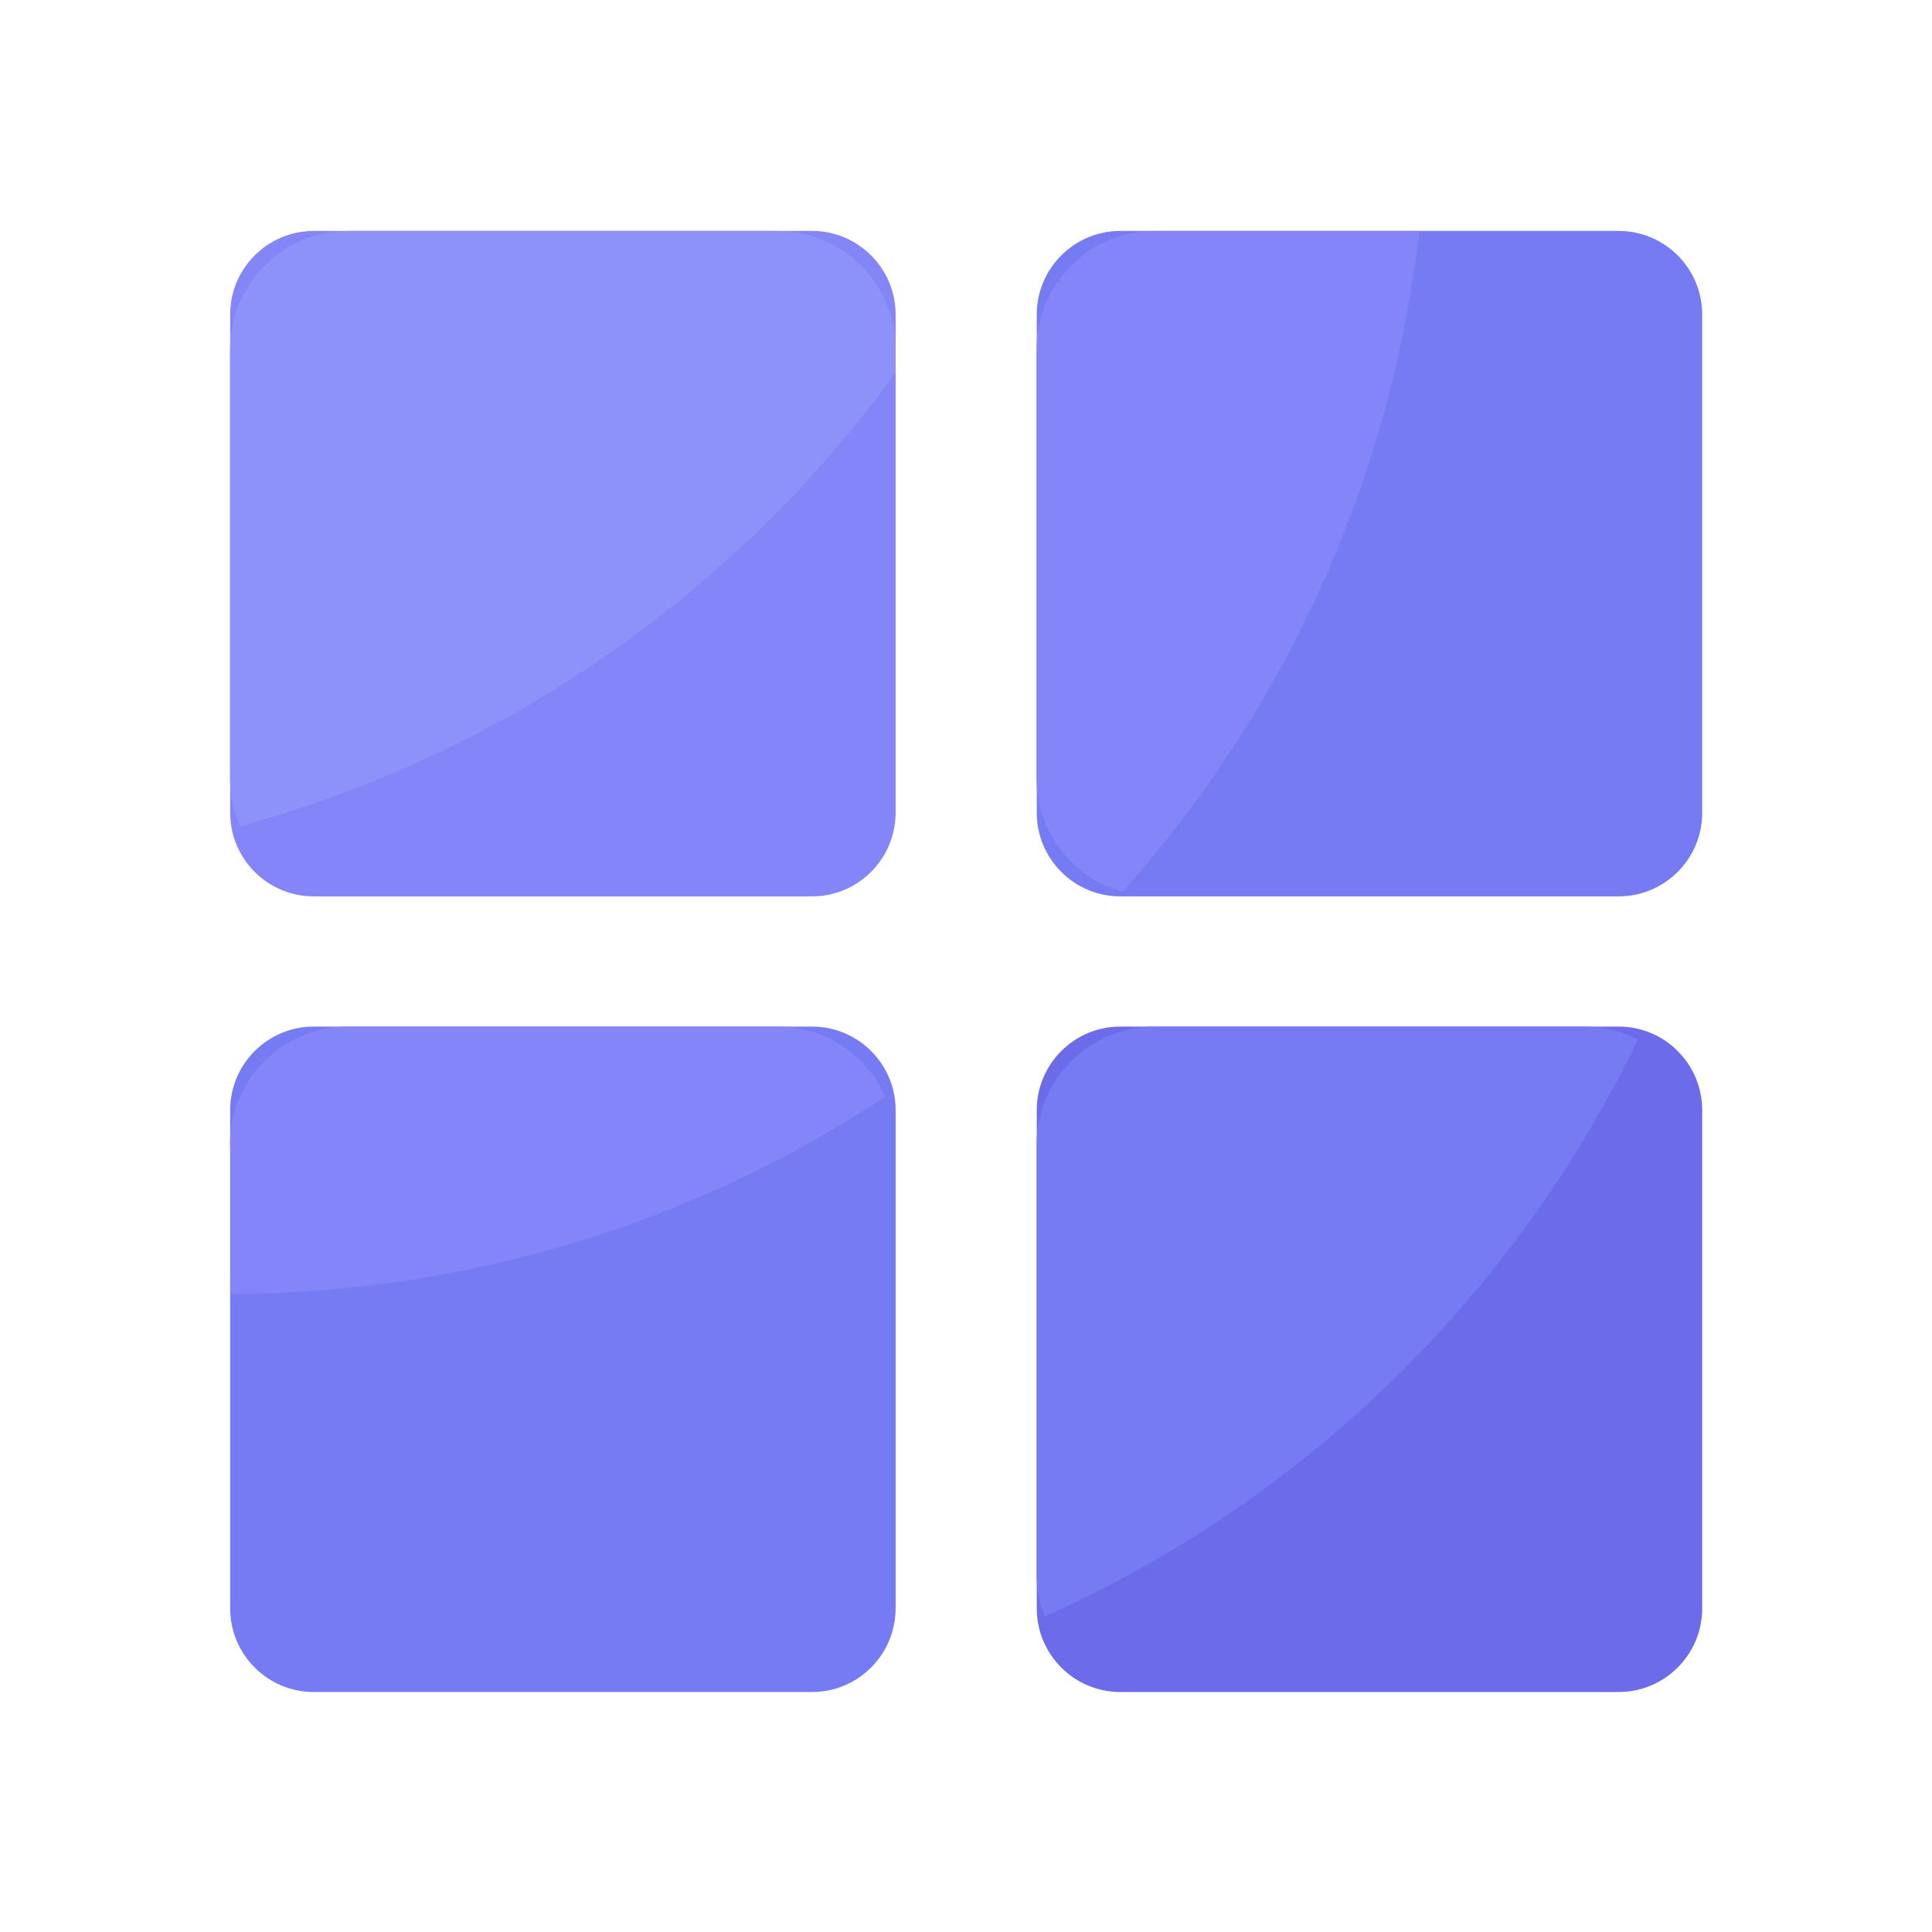 <svg xmlns="http://www.w3.org/2000/svg" viewBox="0 0 1024 1024" width="16" height="16" version="1.1"><path d="M430.4 475.1H166.3c-24.5 0-44.3-19.9-44.3-44.3V166.7c0-24.5 19.9-44.3 44.3-44.3h264.1c24.5 0 44.3 19.9 44.3 44.3v264.1c-0.1 24.5-19.9 44.3-44.3 44.3z" fill="#8486F8" p-id="1958"></path><path d="M857.9 475.1h-264.1c-24.5 0-44.3-19.9-44.3-44.3V166.7c0-24.5 19.9-44.3 44.3-44.3h264.1c24.5 0 44.3 19.9 44.3 44.3v264.1c0 24.5-19.9 44.3-44.3 44.3zM430.4 896.8H166.3c-24.5 0-44.3-19.9-44.3-44.3v-264.1c0-24.5 19.9-44.3 44.3-44.3h264.1c24.5 0 44.3 19.9 44.3 44.3v264.1c-0.1 24.5-19.9 44.3-44.3 44.3z" fill="#757BF2" p-id="1959"></path><path d="M857.9 896.8h-264.1c-24.5 0-44.3-19.9-44.3-44.3v-264.1c0-24.5 19.9-44.3 44.3-44.3h264.1c24.5 0 44.3 19.9 44.3 44.3v264.1c0 24.5-19.9 44.3-44.3 44.3z" fill="#6C6CEA" p-id="1960"></path><path d="M868.1 551.1c-8.6-4.4-18.3-7-28.6-7h-227.4c-34.6 0-62.7 28.1-62.7 62.7v227.4c0 8 1.5 15.6 4.3 22.6 137.5-61.5 249.2-170.3 314.4-305.8z" fill="#757BF2" p-id="1961"></path><path d="M122 606.8v79.1c128.3-0.5 247.5-38.9 347.3-104.6-9.8-21.9-31.7-37.2-57.2-37.2H184.6c-34.6-0.1-62.7 28-62.7 62.6zM752.3 122.4h-140.2c-34.6 0-62.7 28.1-62.7 62.7v227.4c0 28.7 19.3 52.8 45.6 60.2 85.1-95.4 141.9-216.5 157.3-350.3z" fill="#8486F8" p-id="1962"></path><path d="M474.7 197.7v-12.6c0-34.6-28.1-62.7-62.7-62.7H184.6c-34.6 0-62.7 28.1-62.7 62.7v227.4c0 9.1 2 17.7 5.4 25.4 141.5-38.6 263.3-124.8 347.3-240.2z" fill="#8D92F8" p-id="1963"></path></svg>